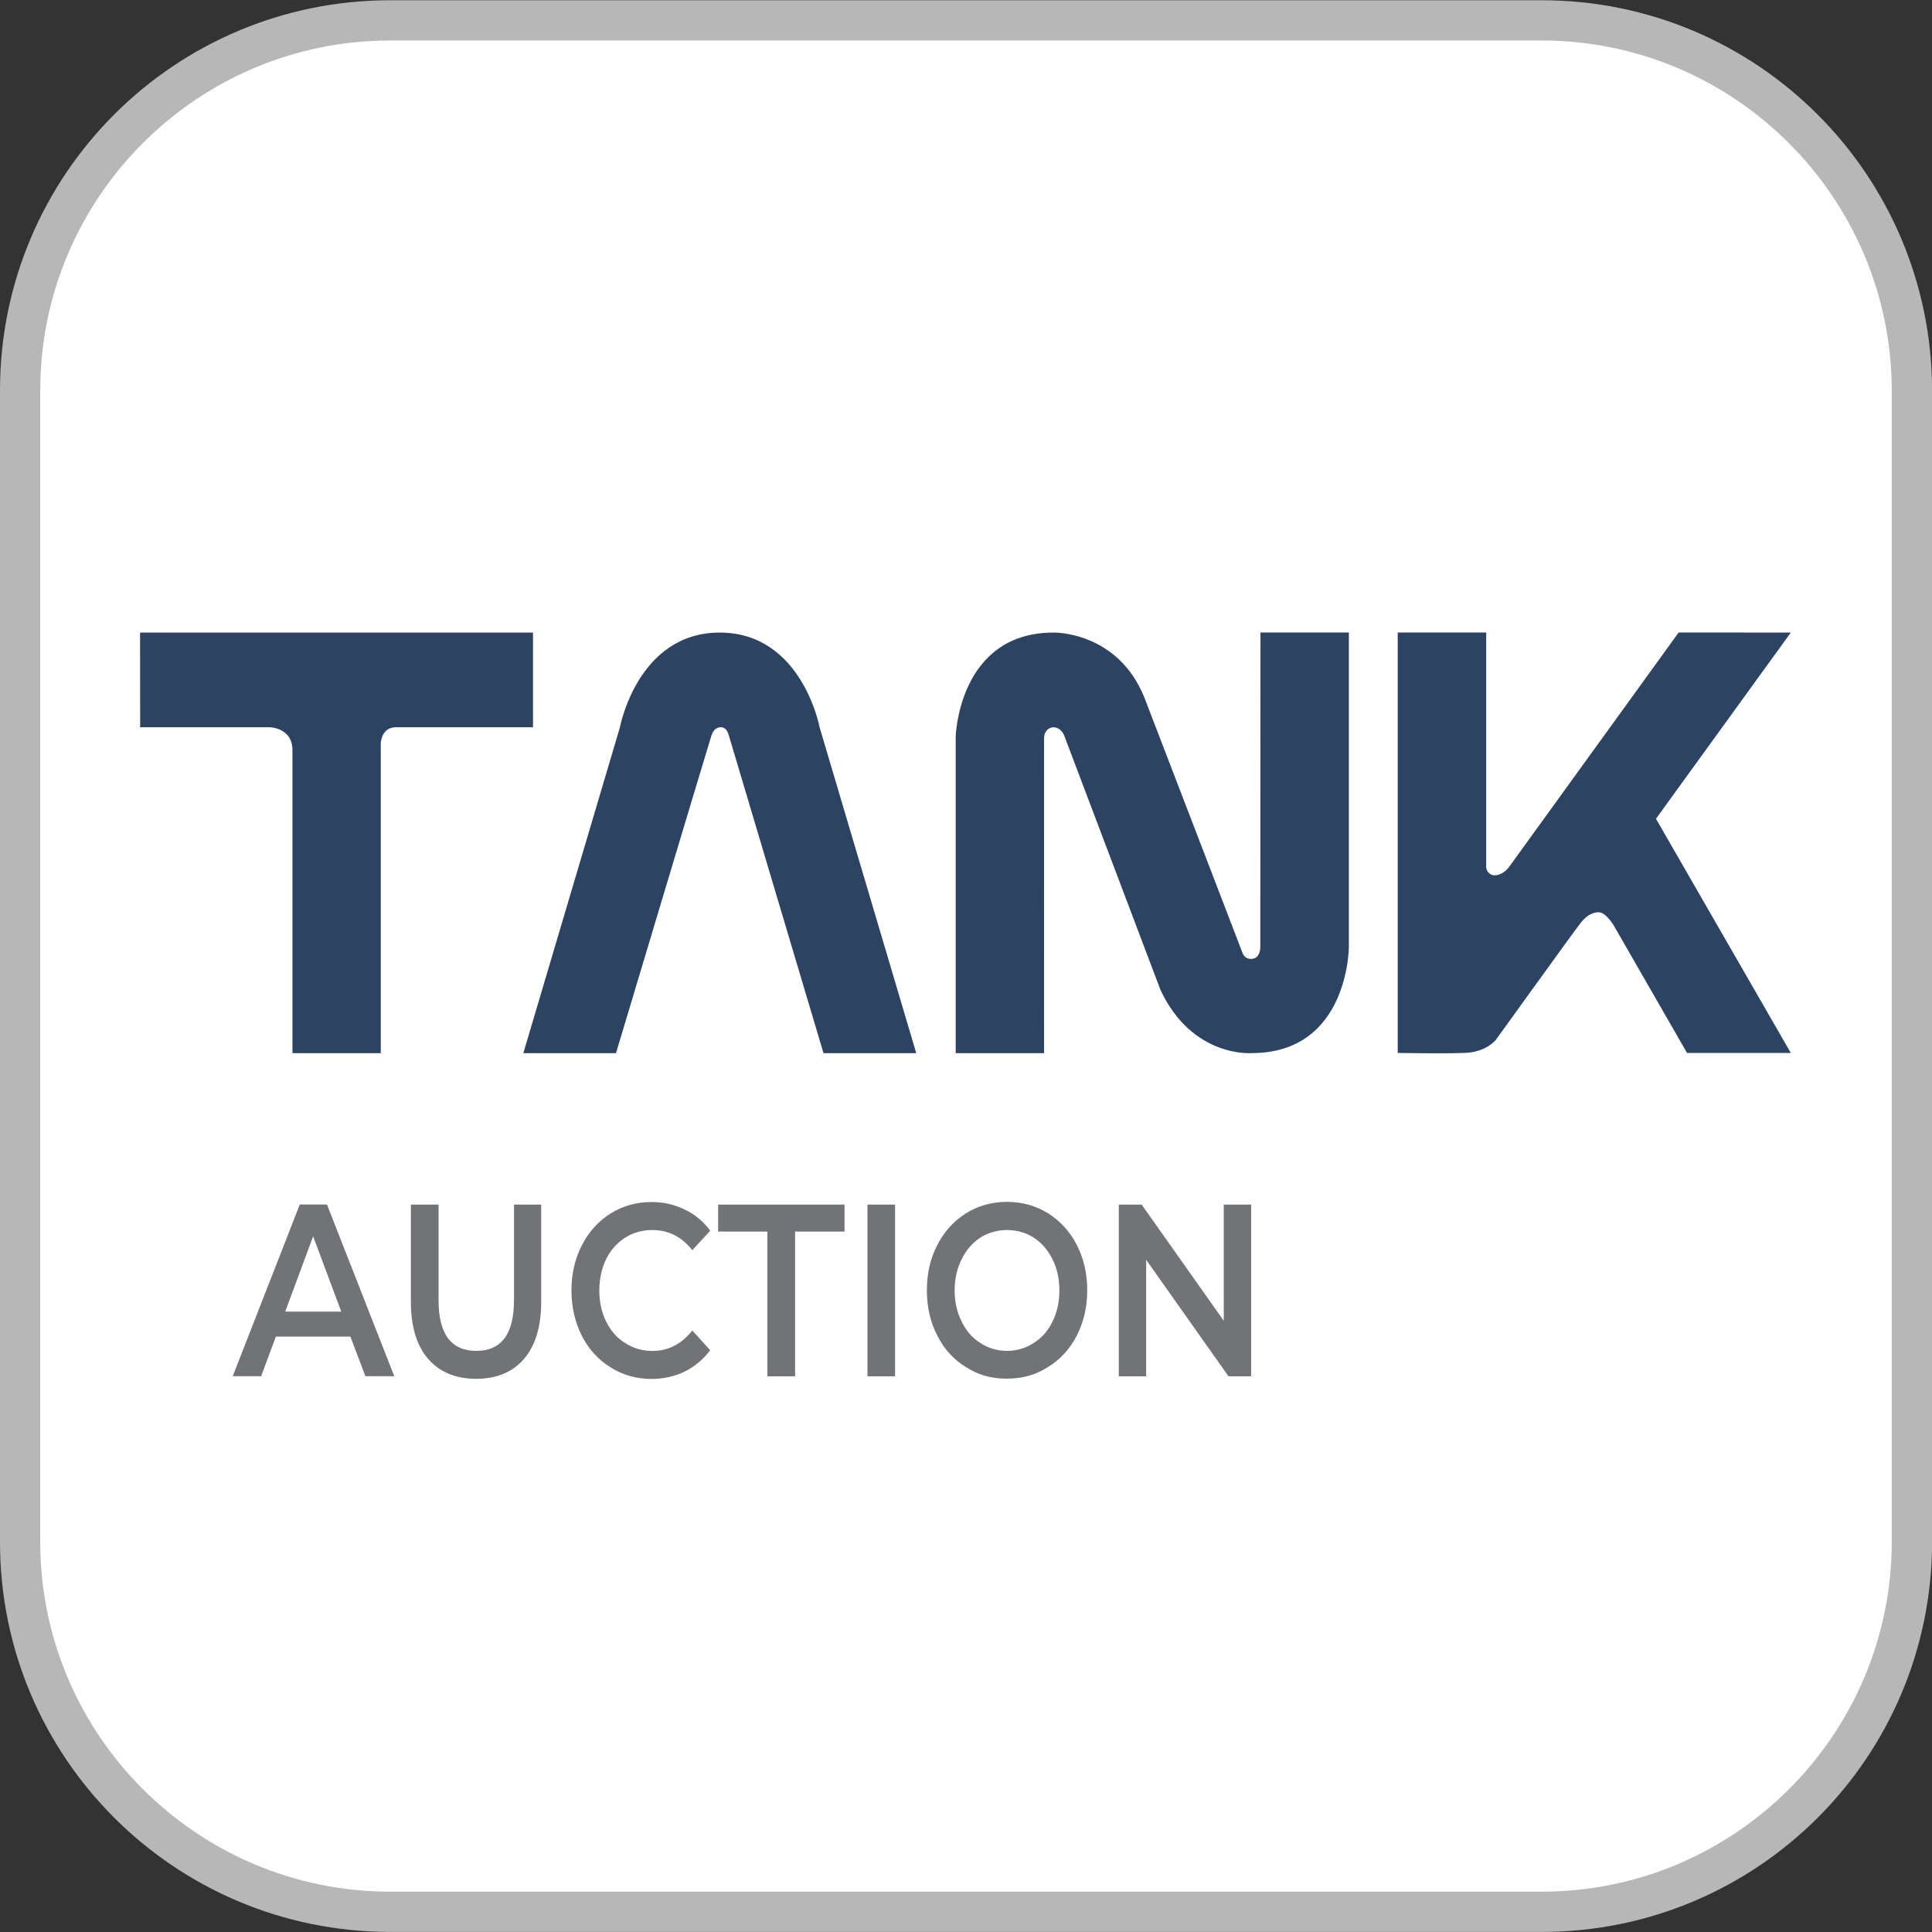 <?xml version="1.0" encoding="utf-8"?>
<!-- Generator: Adobe Illustrator 14.0.0, SVG Export Plug-In . SVG Version: 6.00 Build 43363)  -->
<!DOCTYPE svg PUBLIC "-//W3C//DTD SVG 1.1//EN" "http://www.w3.org/Graphics/SVG/1.1/DTD/svg11.dtd">
<svg version="1.1" id="Layer_1" xmlns="http://www.w3.org/2000/svg" xmlns:xlink="http://www.w3.org/1999/xlink" x="0px" y="0px"
	 width="24px" height="24px" viewBox="0 0 24 24" enable-background="new 0 0 24 24" xml:space="preserve">
<rect x="0" y="0" width="24" height="24" fill="#333333" stroke="none"/>
<g>
	<g>
		<path fill="#FFFFFF" d="M4.848,23.748c-2.535,0-4.598-2.061-4.598-4.593V4.849c0-2.534,2.063-4.596,4.598-4.596H19.15
			c2.532,0,4.596,2.062,4.6,4.596v14.302c0,2.534-2.063,4.597-4.598,4.597H4.848z"/>
		<path fill="#B7B7B7" d="M19.15,0.503c2.395,0,4.346,1.95,4.35,4.346v14.303c0,2.396-1.95,4.347-4.348,4.347H4.848
			c-2.397,0-4.348-1.948-4.348-4.343V4.849c0-2.396,1.95-4.346,4.348-4.346H19.15 M19.15,0.003H4.848C2.168,0.003,0,2.171,0,4.849
			v14.307c0,2.675,2.168,4.843,4.848,4.843h14.305c2.676,0,4.848-2.168,4.848-4.847V4.849C23.996,2.171,21.828,0.003,19.15,0.003
			L19.15,0.003z"/>
	</g>
</g>
<path fill="#2D4364" d="M6.501,13.083l1.2-4.049c0,0,0.219-1.176,1.24-1.176c1.022,0,1.242,1.18,1.24,1.176
	c-0.001-0.004,1.201,4.049,1.201,4.049H10.23l-1.177-3.95c0,0-0.02-0.099-0.098-0.099c-0.075,0-0.105,0.066-0.116,0.099
	c-0.043,0.133-1.187,3.95-1.187,3.95H6.501z"/>
<path fill="#2D4364" d="M11.872,13.083V9.15c0,0,0.035-1.292,1.216-1.292c0,0,0.793-0.019,1.127,0.805l1.22,3.174
	c0,0,0.028,0.095,0.136,0.071c0.088-0.021,0.085-0.145,0.085-0.145l0.002-3.906h1.098v3.906c0,0,0,1.319-1.209,1.319
	c0,0-0.733,0.061-1.13-0.782L13.221,9.14c0,0-0.036-0.104-0.133-0.105c-0.066-0.002-0.117,0.058-0.118,0.126
	c-0.001,0.067,0,3.922,0,3.922H11.872z"/>
<path fill="#2D4364" d="M1.74,7.858l0.001,1.176h1.604c0,0,0.288,0,0.288,0.286v3.763H4.73V9.235c0,0,0.004-0.201,0.189-0.201
	c0.191,0,1.702,0,1.702,0V7.858H1.74z"/>
<path fill="#2D4364" d="M17.363,7.857h1.099v2.913c0,0-0.002,0.071,0.074,0.099c0.059,0.02,0.154-0.022,0.21-0.099
	c0.056-0.077,2.107-2.913,2.107-2.913l1.393,0.001l-1.675,2.313l1.675,2.909h-1.289l-0.911-1.584c0,0-0.099-0.167-0.189-0.164
	c-0.11,0.004-0.179,0.08-0.224,0.136c-0.061,0.075-1.053,1.452-1.053,1.452s-0.126,0.156-0.395,0.16c-0.269,0.01-0.822,0-0.822,0
	V7.857z"/>
<path fill="#717376" d="M4.353,16.604H3.427l-0.183,0.492H2.891l0.833-2.133h0.338l0.836,2.133H4.539L4.353,16.604z M4.239,16.293
	l-0.349-0.935l-0.347,0.935H4.239z"/>
<path fill="#717376" d="M5.317,16.879c-0.142-0.166-0.213-0.402-0.213-0.71v-1.205h0.344v1.187c0,0.42,0.156,0.63,0.469,0.63
	c0.312,0,0.468-0.21,0.468-0.63v-1.187h0.338v1.205c0,0.308-0.071,0.544-0.212,0.71c-0.142,0.166-0.341,0.249-0.596,0.249
	S5.46,17.045,5.317,16.879"/>
<path fill="#717376" d="M7.581,16.983c-0.15-0.093-0.268-0.222-0.353-0.389c-0.085-0.168-0.129-0.355-0.129-0.565
	c0-0.208,0.044-0.396,0.131-0.563c0.085-0.165,0.204-0.296,0.355-0.392c0.15-0.093,0.319-0.142,0.505-0.142
	c0.152,0,0.29,0.031,0.416,0.094c0.126,0.057,0.231,0.148,0.317,0.262L8.6,15.53c-0.133-0.168-0.298-0.25-0.495-0.25
	c-0.126,0-0.24,0.033-0.34,0.095c-0.101,0.065-0.179,0.153-0.235,0.266c-0.056,0.116-0.085,0.244-0.085,0.389
	c0,0.146,0.029,0.275,0.085,0.387c0.057,0.116,0.134,0.204,0.235,0.266c0.1,0.065,0.213,0.099,0.34,0.099
	c0.197,0,0.362-0.086,0.495-0.254l0.222,0.245c-0.086,0.114-0.192,0.203-0.318,0.266c-0.126,0.06-0.266,0.091-0.417,0.091
	C7.9,17.128,7.732,17.081,7.581,16.983"/>
<polygon fill="#717376" points="9.533,15.299 8.921,15.299 8.921,14.964 10.491,14.964 10.491,15.299 9.877,15.299 9.877,17.097 
	9.533,17.097 "/>
<rect x="10.776" y="14.964" fill="#717376" width="0.343" height="2.133"/>
<path fill="#717376" d="M12,16.983c-0.153-0.093-0.271-0.222-0.357-0.393c-0.087-0.167-0.129-0.354-0.129-0.562
	c0-0.206,0.042-0.393,0.129-0.561c0.086-0.168,0.205-0.299,0.357-0.395c0.15-0.093,0.321-0.142,0.509-0.142
	c0.189,0,0.36,0.049,0.511,0.142c0.151,0.096,0.271,0.227,0.356,0.392c0.086,0.168,0.13,0.355,0.13,0.563
	c0,0.21-0.044,0.397-0.13,0.565c-0.086,0.167-0.205,0.296-0.356,0.389c-0.15,0.098-0.321,0.145-0.511,0.145
	C12.321,17.128,12.151,17.081,12,16.983 M12.842,16.682c0.101-0.062,0.177-0.149,0.234-0.268c0.056-0.111,0.084-0.242,0.084-0.385
	c0-0.141-0.028-0.271-0.084-0.383c-0.058-0.116-0.134-0.206-0.234-0.271c-0.097-0.062-0.208-0.095-0.332-0.095
	c-0.124,0-0.234,0.033-0.333,0.095c-0.099,0.065-0.176,0.155-0.232,0.271c-0.057,0.112-0.086,0.242-0.086,0.383
	c0,0.143,0.029,0.273,0.086,0.385c0.056,0.118,0.133,0.206,0.232,0.268c0.098,0.065,0.209,0.099,0.333,0.099
	C12.634,16.78,12.745,16.747,12.842,16.682"/>
<polygon fill="#717376" points="15.542,14.964 15.542,17.097 15.261,17.097 14.238,15.65 14.238,17.097 13.898,17.097 
	13.898,14.964 14.182,14.964 15.202,16.407 15.202,14.964 "/>
</svg>
